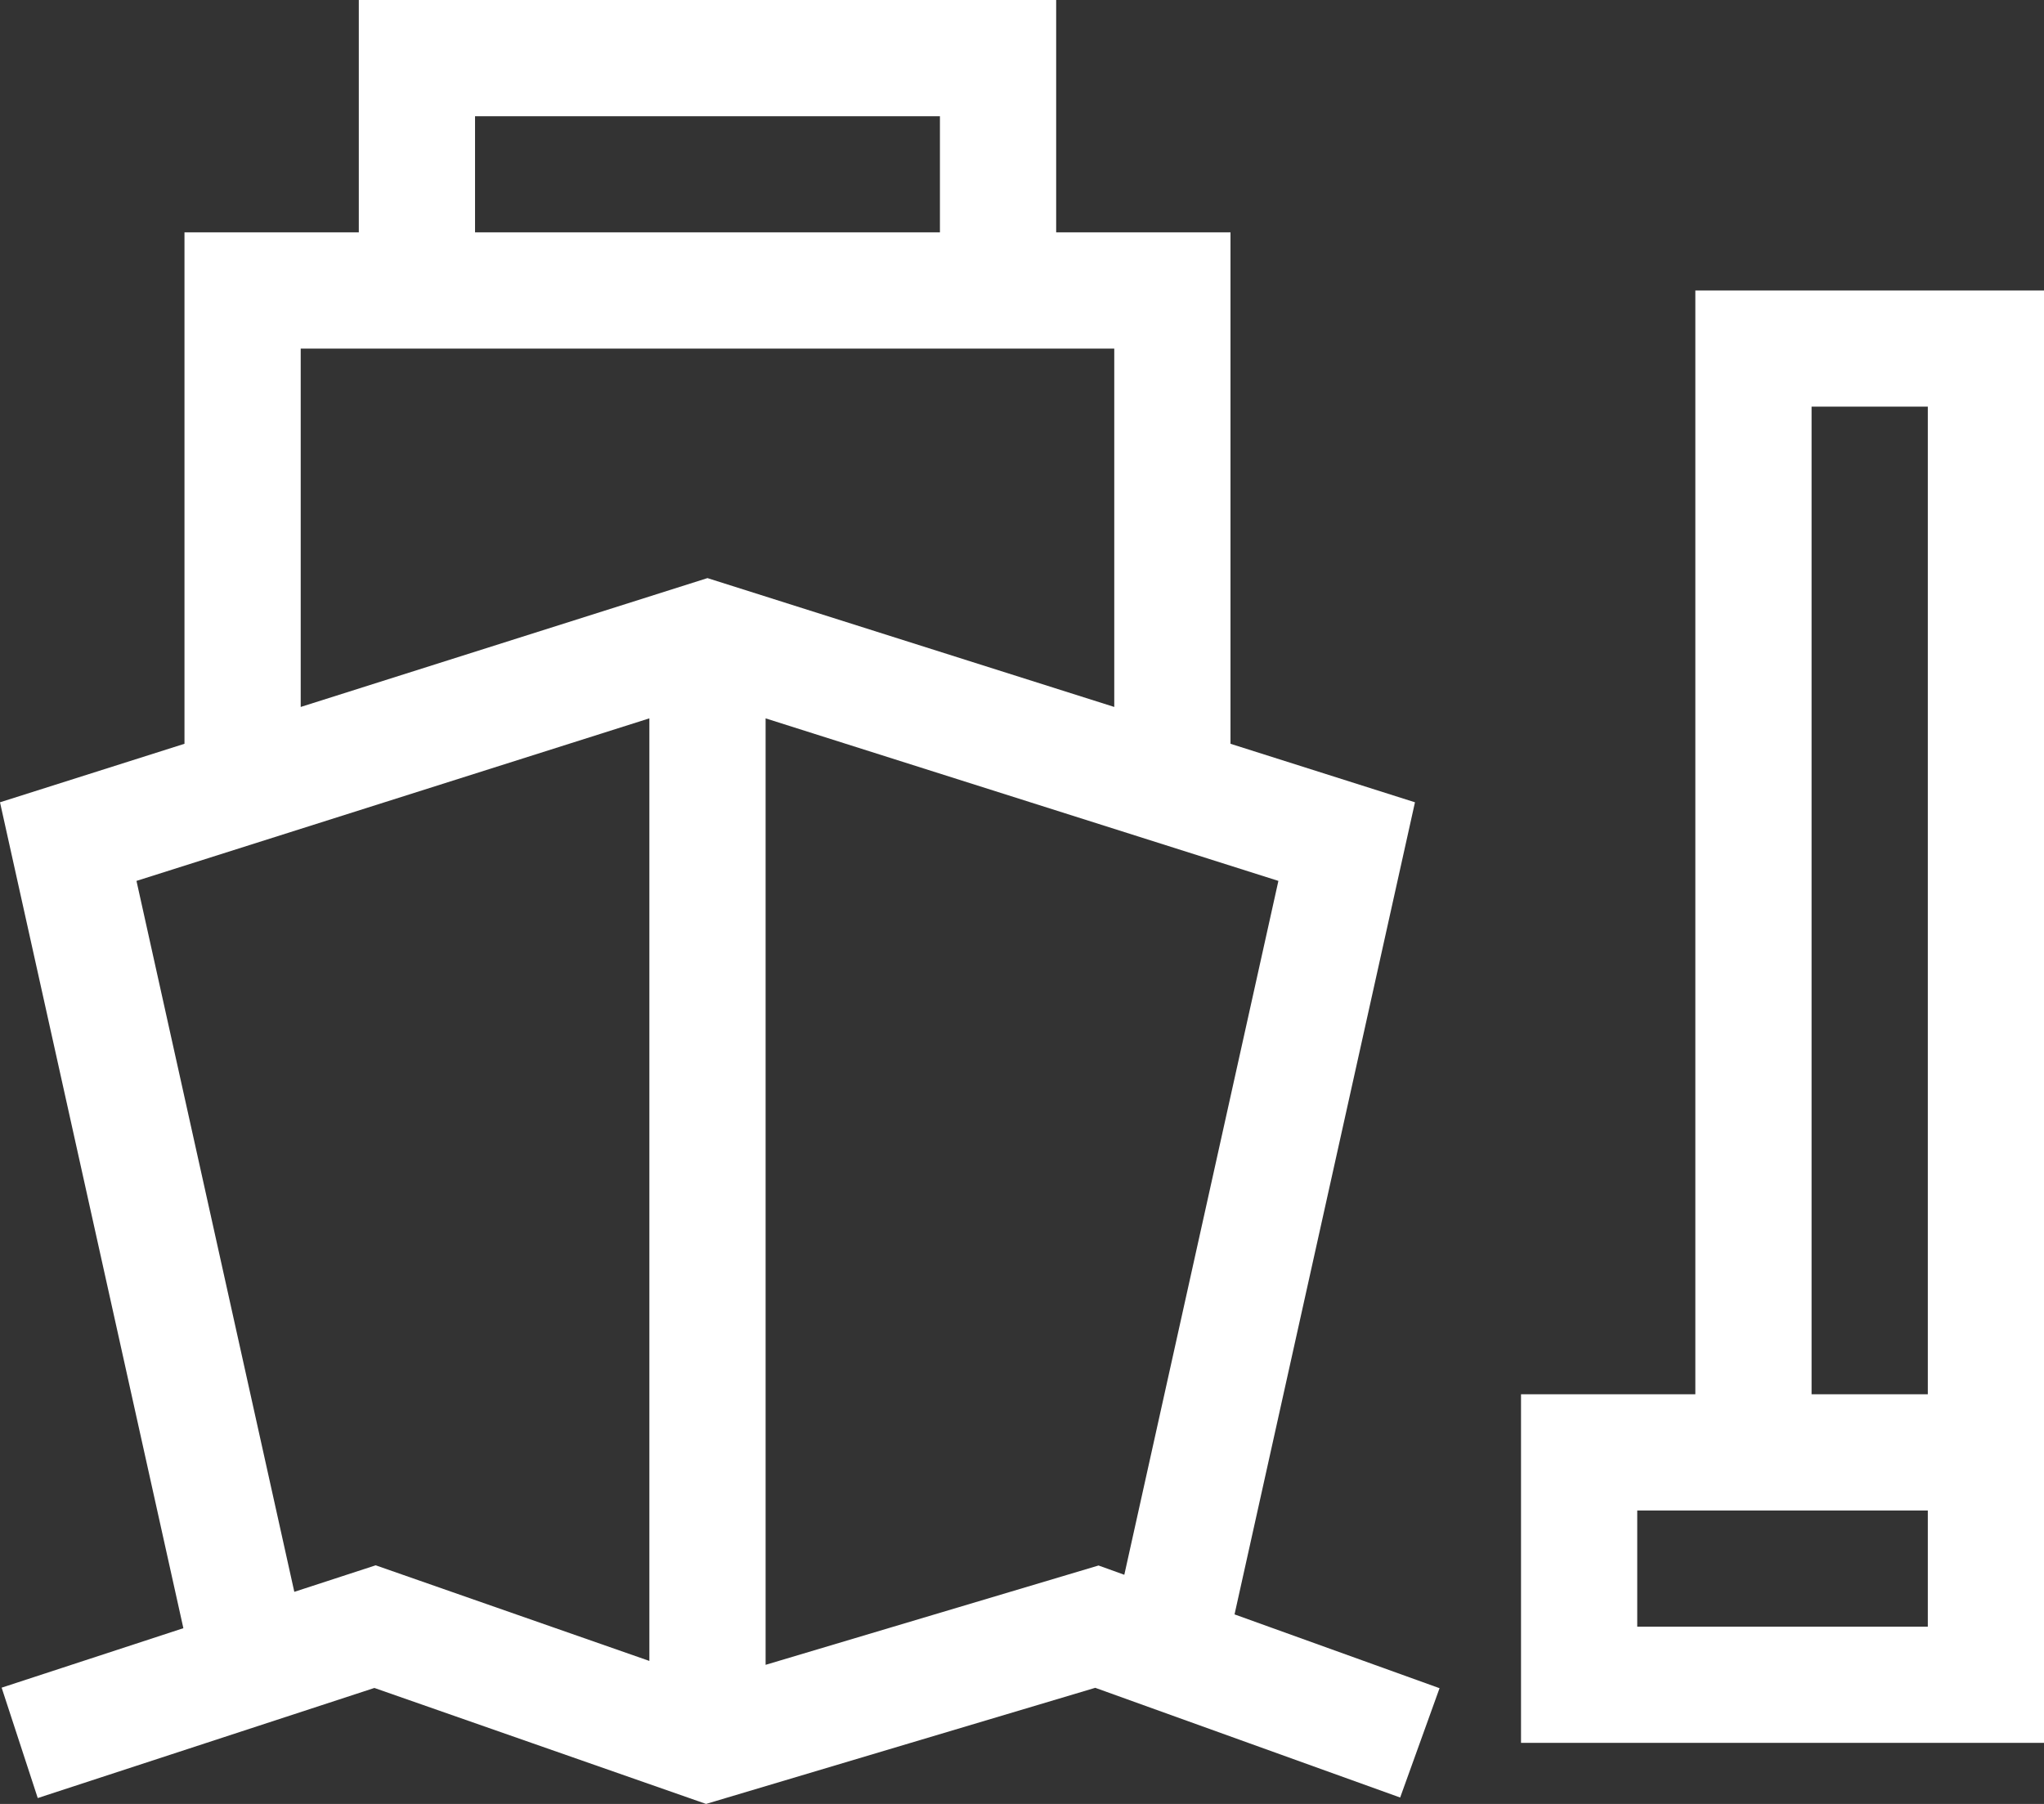 <svg xmlns="http://www.w3.org/2000/svg" xmlns:xlink="http://www.w3.org/1999/xlink" fill="none" version="1.1" width="42.503" height="37.52" viewBox="0 0 42.503 37.52"><rect x="0" y="0" width="42.503" height="37.52" fill="#333333" stroke="none"/><g><path d="M21.962,8.64267e-7L21.962,4.833L25.587,4.833L25.587,15.47L29.423,16.687L25.671,33.578L29.934,35.113L29.115,37.387L22.775,35.105L14.682,37.52L7.785,35.108L0.785,37.398L0.034,35.102L3.813,33.865L0,16.687L3.836,15.47L3.836,4.833L7.461,4.833L7.461,0L21.962,8.64267e-7ZM42.503,6.042L42.503,36.25L31.628,36.25L31.628,29L35.253,29L35.253,6.042L42.503,6.042ZM15.92,14.941L15.92,34.627L22.843,32.561L23.379,32.754L26.583,18.322L15.919,14.941L15.92,14.941ZM13.503,14.941L2.838,18.322L6.12,33.109L7.812,32.557L13.503,34.546L13.503,14.941ZM40.087,31.417L34.045,31.417L34.045,33.833L40.087,33.833L40.087,31.417ZM40.087,8.458L37.67,8.458L37.67,29L40.087,29L40.087,8.458ZM23.17,7.25L6.253,7.25L6.253,14.704L14.711,12.024L23.17,14.704L23.17,7.25ZM19.545,2.417L9.878,2.417L9.878,4.833L19.545,4.833L19.545,2.417Z" fill="#FFFFFF" fill-opacity="1"/></g></svg>
